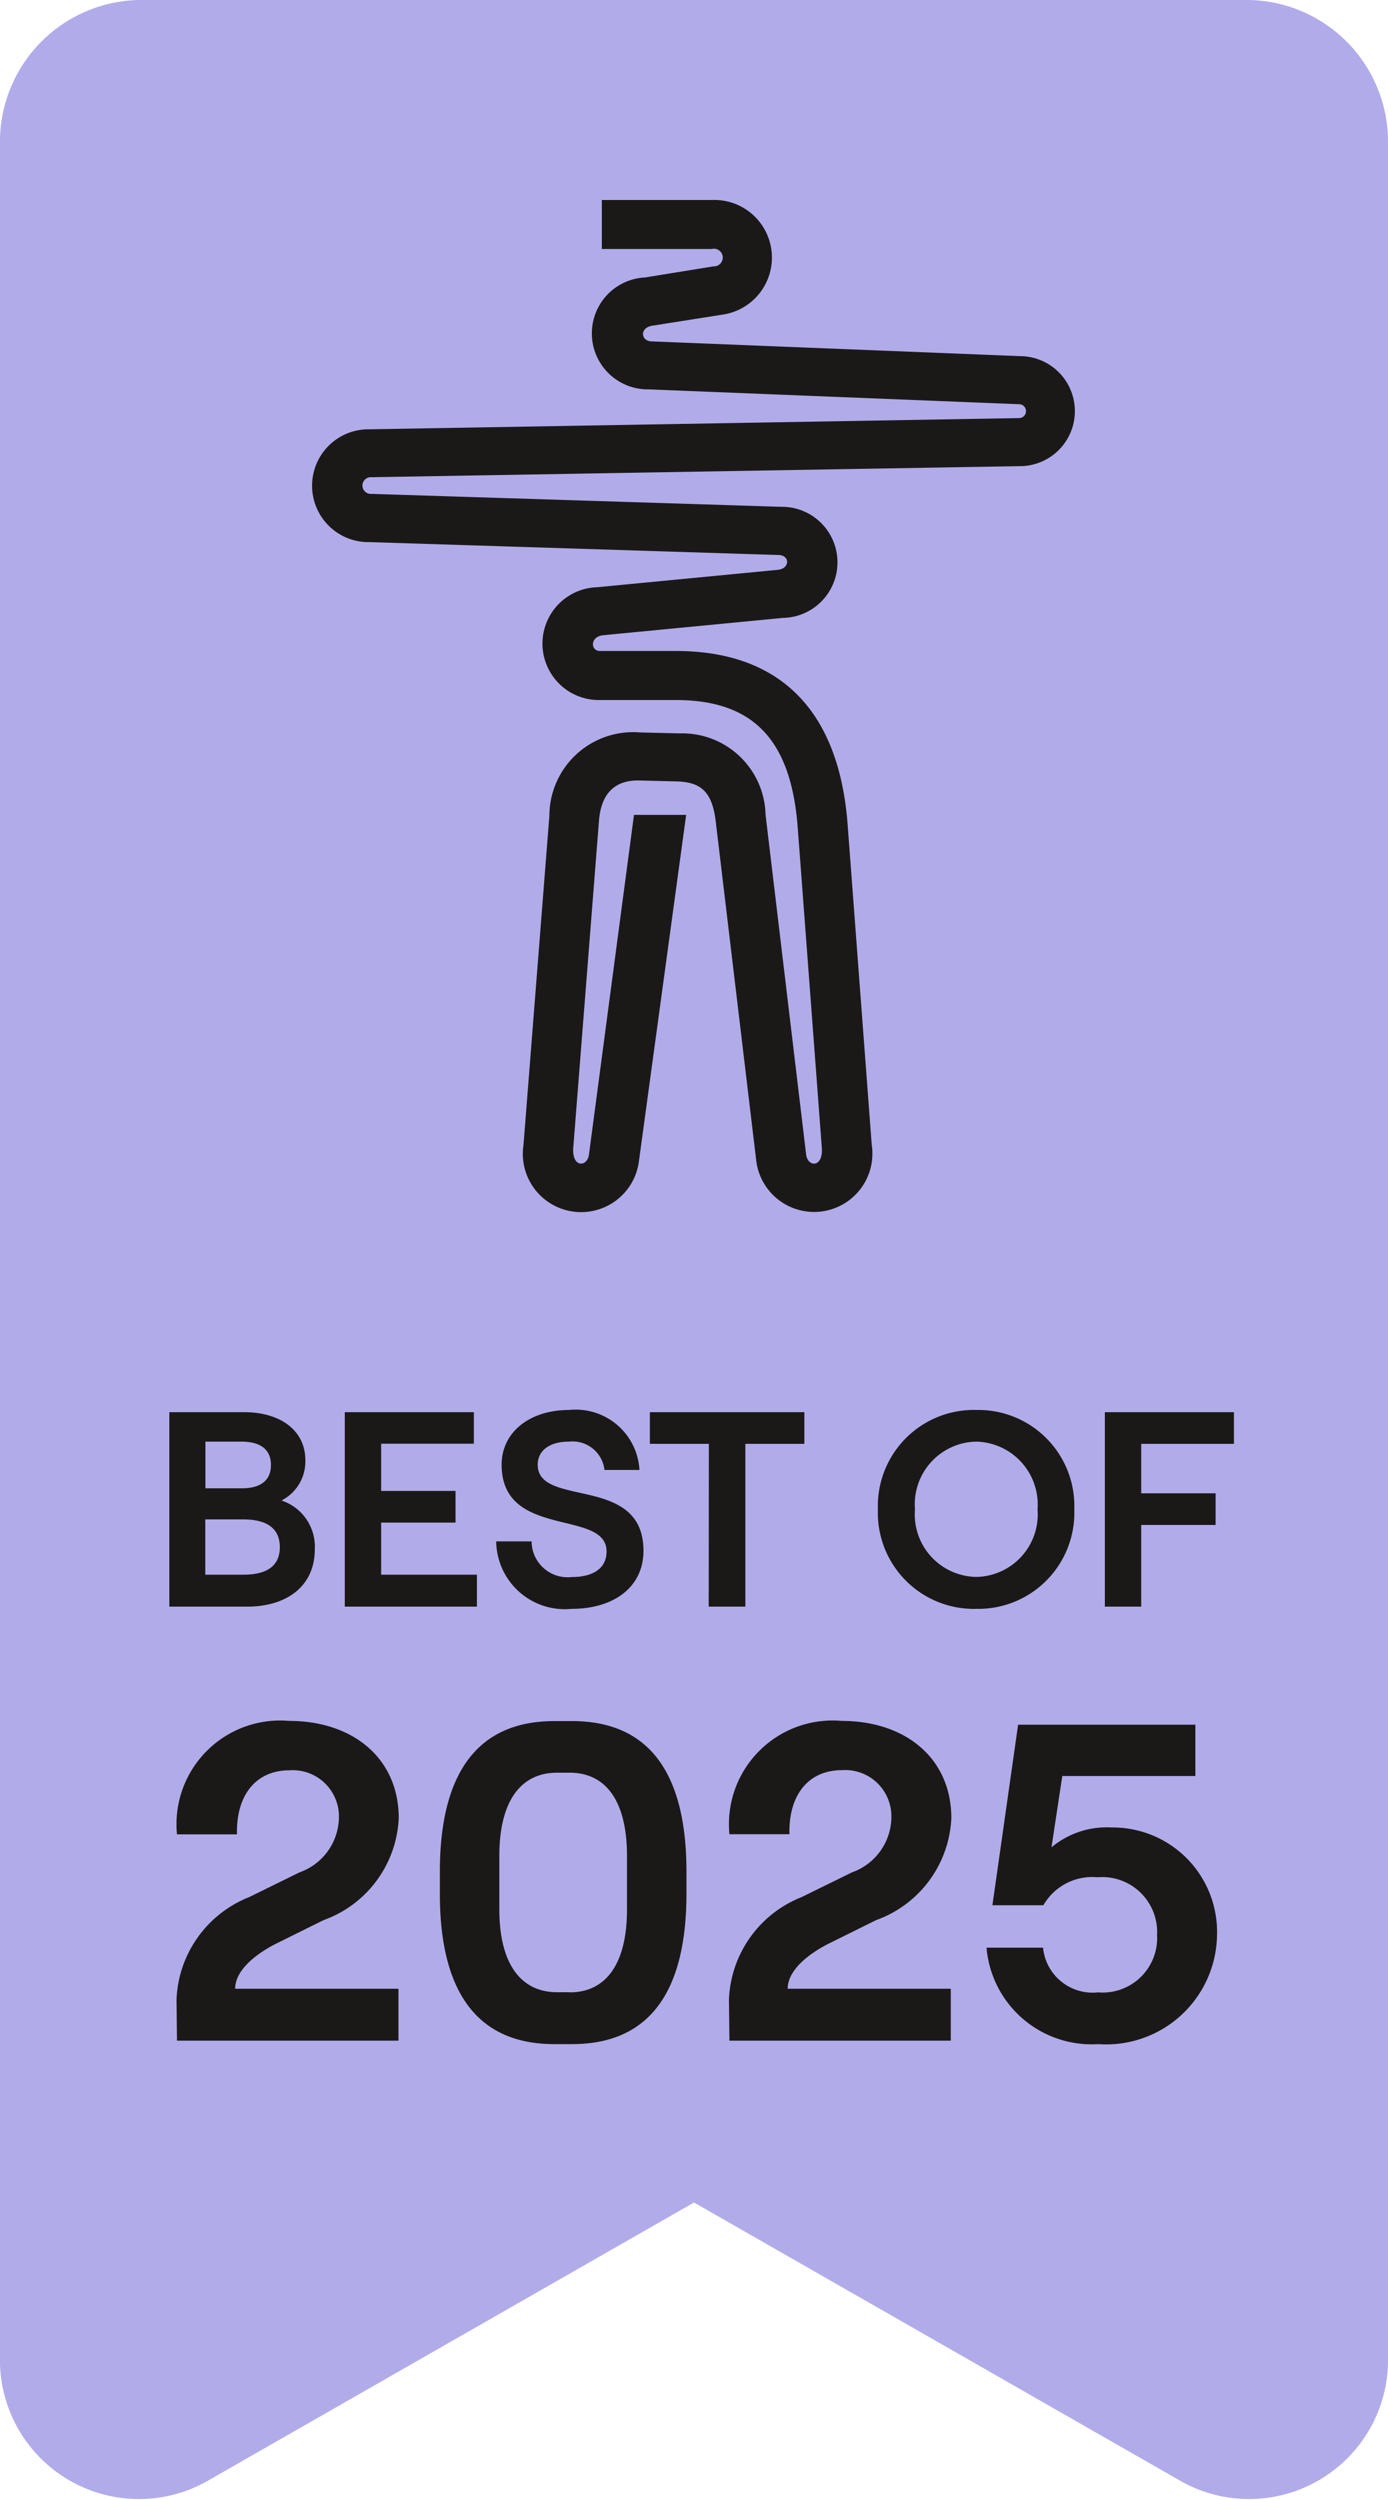 <svg xmlns="http://www.w3.org/2000/svg" xmlns:xlink="http://www.w3.org/1999/xlink" width="40" height="72" viewBox="0 0 40 72">
  <defs>
    <clipPath id="clip-path">
      <rect id="Rechteck_1176" data-name="Rechteck 1176" width="40" height="72" fill="none"/>
    </clipPath>
  </defs>
  <g id="Gruppe_10284" data-name="Gruppe 10284" transform="translate(19871 -12016)">
    <g id="Gruppe_10283" data-name="Gruppe 10283" transform="translate(-19871 12016)">
      <g id="Gruppe_9824" data-name="Gruppe 9824" clip-path="url(#clip-path)">
        <path id="Pfad_158592" data-name="Pfad 158592" d="M34.07,71.479,20,63.432,5.931,71.479A4.007,4.007,0,0,1,0,67.833V4.161A4.084,4.084,0,0,1,4,0H36a4.083,4.083,0,0,1,4,4.161V67.833a4.006,4.006,0,0,1-5.93,3.646" fill="#b2abea"/>
      </g>
    </g>
    <g id="Gruppe_10275" data-name="Gruppe 10275" transform="translate(0 648)">
      <path id="new_zapiens_image_mark_1_black_final" data-name="new zapiens image mark 1 black final" d="M9.283,17.724l-1.3,9.8c-.053.347-.48.372-.452-.186l.746-9.482c.08-.827.533-1.118,1.118-1.118l1.146.028c.638.028.985.266,1.093,1.118l1.171,9.8a1.68,1.68,0,1,0,3.329-.452l-.694-9.216c-.239-3.2-1.864-5.007-4.955-5.007H8.3c-.266,0-.294-.4.08-.452l5.193-.5a1.6,1.6,0,0,0-.053-3.2l-11.8-.372a.241.241,0,1,1,0-.48l18.67-.319a1.584,1.584,0,1,0,.028-3.168L9.766,4.092c-.294-.028-.319-.4.053-.452l2.025-.319a1.66,1.66,0,0,0-.319-3.3H8.356V1.432h3.168a.254.254,0,1,1,.053.5l-1.97.319a1.613,1.613,0,0,0,.105,3.224l10.653.427a.2.2,0,0,1,.028.4L1.671,6.625a1.625,1.625,0,1,0,0,3.249l11.8.372c.319.028.294.4-.053.427l-5.193.5a1.625,1.625,0,0,0,.08,3.249h2.183c2.236,0,3.329,1.146,3.515,3.7l.694,9.216c.028.56-.4.533-.452.186l-1.171-9.8A2.4,2.4,0,0,0,10.6,15.383l-1.146-.028a2.414,2.414,0,0,0-2.61,2.4l-.746,9.482a1.68,1.68,0,1,0,3.329.452l1.359-9.959H9.288Z" transform="translate(-19862.012 11373.739)" fill="#1b1917"/>
      <path id="Pfad_158729" data-name="Pfad 158729" d="M-15.12,0h2.24c1.176,0,1.952-.616,1.952-1.648a1.4,1.4,0,0,0-.96-1.408,1.264,1.264,0,0,0,.688-1.16c0-.864-.728-1.384-1.76-1.384h-2.16Zm2.136-.92h-1.1V-2.512h1.1c.712,0,1.048.288,1.048.8S-12.272-.92-12.984-.92Zm-.048-2.488H-14.08V-4.752h1.032c.576,0,.856.24.856.672S-12.472-3.408-13.032-3.408ZM-10.064,0h3.808V-.92h-2.76v-1.5h2.144v-.912H-9.016v-1.36h2.672V-5.6h-3.72Zm6.536.064c1.224,0,2.072-.632,2.072-1.672,0-2.216-3.048-1.224-3.048-2.48,0-.408.344-.664.9-.664a.925.925,0,0,1,1.024.816h1.008A1.839,1.839,0,0,0-3.6-5.664c-1.136,0-1.944.64-1.944,1.576,0,2.16,3.024,1.264,3.024,2.5,0,.5-.408.736-1.008.736A1.038,1.038,0,0,1-4.68-1.88H-5.7A1.976,1.976,0,0,0-3.528.064ZM.424,0H1.48V-4.688h1.7V-5.6H-1.272v.912h1.7ZM8.136.064A2.769,2.769,0,0,0,10.96-2.8,2.769,2.769,0,0,0,8.136-5.664,2.766,2.766,0,0,0,5.3-2.8,2.766,2.766,0,0,0,8.136.064Zm-.008-.92A1.8,1.8,0,0,1,6.368-2.8a1.806,1.806,0,0,1,1.76-1.952A1.812,1.812,0,0,1,9.9-2.8,1.8,1.8,0,0,1,8.128-.856ZM11.84,0h1.048V-2.352h2.144v-.912H12.888V-4.688H15.56V-5.6H11.84ZM-14.9,6.559h1.729c-.026-1.118.533-1.846,1.521-1.846a1.332,1.332,0,0,1,1.417,1.365,1.7,1.7,0,0,1-1.131,1.573l-1.456.715a3.311,3.311,0,0,0-2.093,2.951L-14.9,12.5h6.383V11.005h-4.706c0-.546.624-1.014,1.157-1.287l1.391-.689A3.275,3.275,0,0,0-8.509,6.091c0-1.716-1.313-2.8-3.159-2.8A2.987,2.987,0,0,0-14.9,6.559ZM-4.024,12.6h.507c2.275,0,3.3-1.56,3.3-4.342V7.638c0-2.782-1.027-4.342-3.3-4.342h-.507c-2.262,0-3.3,1.56-3.3,4.342v.624C-7.326,11.044-6.286,12.6-4.024,12.6Zm.442-1.495h-.364c-1.027,0-1.664-.793-1.664-2.392V7.183c0-1.612.637-2.4,1.664-2.4h.364c1.027,0,1.651.793,1.651,2.4V8.717C-1.931,10.316-2.555,11.109-3.582,11.109Zm4.6-4.55H2.75c-.026-1.118.533-1.846,1.521-1.846A1.332,1.332,0,0,1,5.688,6.078,1.7,1.7,0,0,1,4.557,7.651L3.1,8.366a3.311,3.311,0,0,0-2.093,2.951L1.021,12.5H7.4V11.005H2.7c0-.546.624-1.014,1.157-1.287l1.391-.689A3.275,3.275,0,0,0,7.416,6.091c0-1.716-1.313-2.8-3.159-2.8A2.987,2.987,0,0,0,1.021,6.559ZM11.654,12.6a3.194,3.194,0,0,0,3.419-3.146,3.009,3.009,0,0,0-3.042-3.094,2.485,2.485,0,0,0-1.729.572l.312-2.054h3.835V3.4H9.34L8.6,8.6h1.469a1.625,1.625,0,0,1,1.56-.806,1.584,1.584,0,0,1,1.716,1.664,1.57,1.57,0,0,1-1.7,1.651,1.435,1.435,0,0,1-1.586-1.287H8.43A3.041,3.041,0,0,0,11.654,12.6Z" transform="translate(-19851 11414.271)" fill="#1b1917"/>
    </g>
  </g>
</svg>
